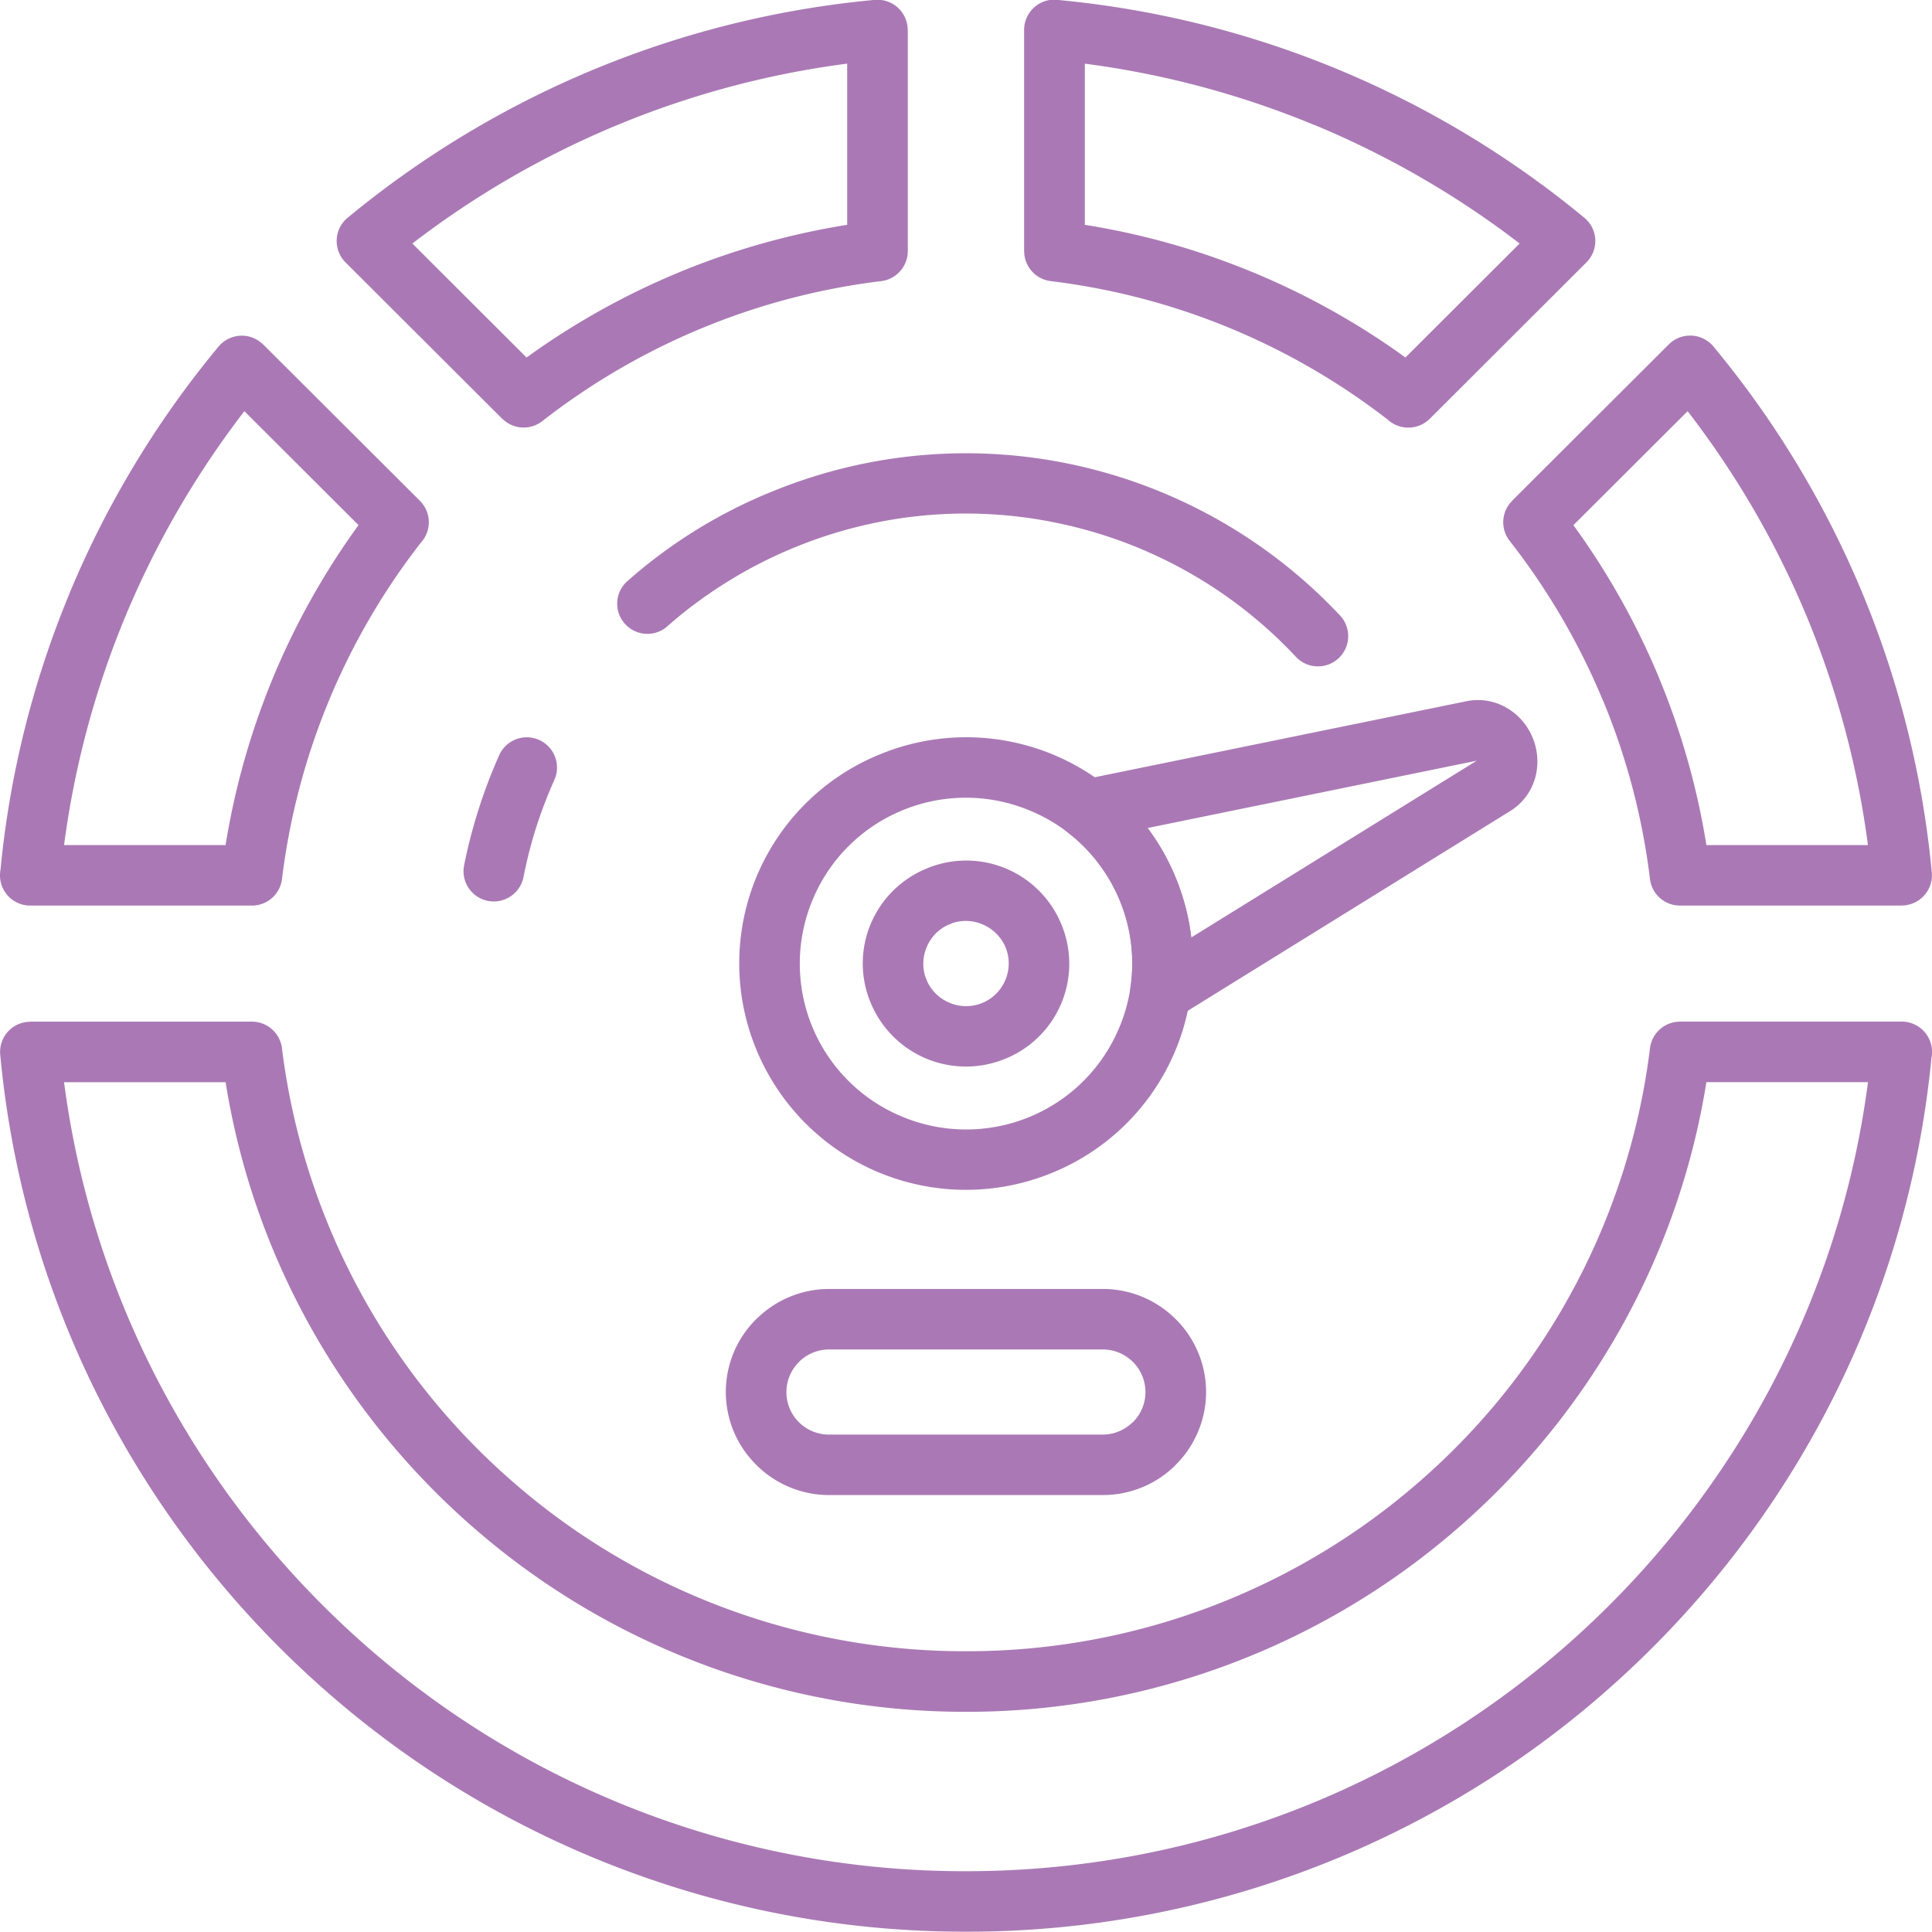 <svg width="62" height="62" viewBox="0 0 62 62" fill="none" xmlns="http://www.w3.org/2000/svg"><g clip-path="url(#a)" fill="#aa79b5"><path d="M34.02.005a31 31 0 0 1 8.886 2.209l.052.022a31.1 31.1 0 0 1 7.885 4.752.967.967 0 0 1 .067 1.432l-5.028 5.02a.977.977 0 0 1-1.347.027 22 22 0 0 0-5.075-2.942l-.048-.02a22 22 0 0 0-5.69-1.483.97.97 0 0 1-.855-.965h-.002V.961A.973.973 0 0 1 34.02.005m8.142 4a29 29 0 0 0-7.349-1.962v5.172a23.8 23.8 0 0 1 5.341 1.502c.016.007.034.01.05.02a24 24 0 0 1 4.898 2.735l3.665-3.658a29.2 29.2 0 0 0-6.555-3.792q-.027-.008-.05-.018M28.248 9.025a22 22 0 0 0-10.846 4.49.97.97 0 0 1-1.282-.078l-.002.002-5.028-5.017a.97.97 0 0 1 .105-1.466 31.1 31.1 0 0 1 7.95-4.763 31 31 0 0 1 8.927-2.197.97.97 0 0 1 1.053.878q.004.044.005.087h.002v7.097c0 .505-.39.923-.884.967m-6.447-.29a24 24 0 0 1 5.386-1.52V2.042a29.03 29.03 0 0 0-13.954 5.773l3.665 3.658a24 24 0 0 1 4.903-2.737m-8.296 8.68A21.9 21.9 0 0 0 9.05 28.207a.97.97 0 0 1-.965.854H.972a.97.97 0 0 1-.956-1.15 30.8 30.8 0 0 1 2.213-8.863v-.004a31 31 0 0 1 4.783-7.92.97.97 0 0 1 1.368-.127q.036.029.069.06l5.03 5.018a.97.97 0 0 1 .026 1.341m-4.741 4.326a24 24 0 0 1 2.741-4.89l-3.663-3.657a29.2 29.2 0 0 0-3.82 6.59 29 29 0 0 0-1.966 7.334h5.183a24 24 0 0 1 1.525-5.376M55.019 11.16a31 31 0 0 1 4.752 7.885 30.9 30.9 0 0 1 2.223 8.959.97.97 0 0 1-.965 1.054v.003h-7.114a.97.97 0 0 1-.969-.883c-.247-2-.76-3.908-1.502-5.695h-.003a22 22 0 0 0-2.995-5.127.966.966 0 0 1 .078-1.28l-.003-.002 5.03-5.02a.974.974 0 0 1 1.468.106m2.96 8.621a29 29 0 0 0-3.821-6.585l-3.666 3.657a24 24 0 0 1 2.744 4.888h-.002l.002.004a23.8 23.8 0 0 1 1.524 5.374h5.184a29 29 0 0 0-1.965-7.338m4.005 14.157c-.764 7.895-4.484 14.925-10.04 19.97A31.05 31.05 0 0 1 31 61.99a31.05 31.05 0 0 1-20.942-8.083C4.478 48.84.748 41.777.007 33.845a.967.967 0 0 1 .965-1.055v-.004h7.113c.505 0 .921.388.967.882a22.02 22.02 0 0 0 7.31 13.802A22.06 22.06 0 0 0 31 52.99a22.07 22.07 0 0 0 14.64-5.522 22 22 0 0 0 7.31-13.83.97.97 0 0 1 .966-.852v-.002h7.113a.973.973 0 0 1 .955 1.153M50.637 52.474c4.983-4.527 8.393-10.747 9.309-17.746H54.76c-.898 5.617-3.749 10.585-7.838 14.19A24 24 0 0 1 31 54.934a24 24 0 0 1-15.922-6.014c-4.089-3.606-6.941-8.574-7.838-14.19H2.056c.915 6.998 4.325 13.218 9.308 17.745A29.1 29.1 0 0 0 31 60.049c7.564 0 14.453-2.87 19.636-7.575"/><path d="M37.76 28.24a7.24 7.24 0 0 1-.075 5.554 7.25 7.25 0 0 1-3.996 3.873 7.275 7.275 0 0 1-9.448-4.062 7.24 7.24 0 0 1 4.07-9.427 7.267 7.267 0 0 1 9.449 4.062m-1.863 4.787a5.3 5.3 0 0 0 .06-4.073v-.002a5.3 5.3 0 0 0-2.849-2.915 5.32 5.32 0 0 0-4.081-.06 5.3 5.3 0 0 0-2.924 2.84 5.31 5.31 0 0 0 2.787 6.992 5.33 5.33 0 0 0 4.084.06 5.3 5.3 0 0 0 2.923-2.843"/><path d="m34.766 25.018 12.3-2.516a1.83 1.83 0 0 1 1.293.218c.37.215.67.56.835.978.166.415.186.869.067 1.28-.123.42-.389.794-.79 1.045l-10.718 6.64a.972.972 0 0 1-1.476-.963c.068-.457.077-.927.024-1.396a5.3 5.3 0 0 0-1.028-2.566 5 5 0 0 0-.972-.997.97.97 0 0 1 .466-1.723zm12.623-.606-10.56 2.16.002.002a7.3 7.3 0 0 1 .929 1.666c.242.61.398 1.23.47 1.844zm-13.312 5.291a3.29 3.29 0 0 1-1.854 4.289 3.307 3.307 0 0 1-4.297-1.85l-.005-.01a3.27 3.27 0 0 1 .036-2.516 3.3 3.3 0 0 1 1.822-1.761l.009-.005a3.3 3.3 0 0 1 4.289 1.853m-1.82 1.76c.14-.324.157-.699.018-1.049a1.38 1.38 0 0 0-.734-.745 1.36 1.36 0 0 0-.984-.043 1 1 0 0 1-.126.052 1.35 1.35 0 0 0-.687.705 1.35 1.35 0 0 0-.042.98 1 1 0 0 1 .052.13c.146.315.403.553.706.682a1.363 1.363 0 0 0 1.797-.712M16.8 28.144a.973.973 0 0 1-1.14.767.97.97 0 0 1-.767-1.138q.175-.887.466-1.8c.188-.596.411-1.175.66-1.737a.97.97 0 0 1 1.772.79 15 15 0 0 0-.586 1.531q-.24.755-.405 1.587m4.62-8.047a.97.97 0 0 1-1.37-.083.964.964 0 0 1 .082-1.364 16.2 16.2 0 0 1 4.8-2.938 16.37 16.37 0 0 1 9.646-.77 16.5 16.5 0 0 1 8.429 4.814.97.97 0 0 1-.05 1.368.97.97 0 0 1-1.374-.05 14.5 14.5 0 0 0-7.433-4.243 14.4 14.4 0 0 0-8.503.678q-1.177.466-2.233 1.117-1.08.662-1.995 1.47m5.187 21.268h8.784c.914 0 1.743.373 2.344.972a3.3 3.3 0 0 1 .971 2.336 3.3 3.3 0 0 1-.97 2.331l-.003.003.002.002c-.6.6-1.43.97-2.344.97h-8.784a3.3 3.3 0 0 1-2.337-.97l-.004-.005a3.285 3.285 0 0 1 0-4.667q.03-.03.063-.058a3.3 3.3 0 0 1 2.278-.914m8.783 1.942h-8.783c-.358 0-.684.139-.929.363q-.017.02-.036.038a1.362 1.362 0 0 0 .964 2.33h8.784c.377 0 .718-.156.968-.403l.002.003c.247-.247.4-.591.4-.965a1.37 1.37 0 0 0-1.37-1.366"/></g><defs><clipPath id="a"><path fill="#fff" d="M0 0h62v62H0z"/></clipPath></defs></svg>
